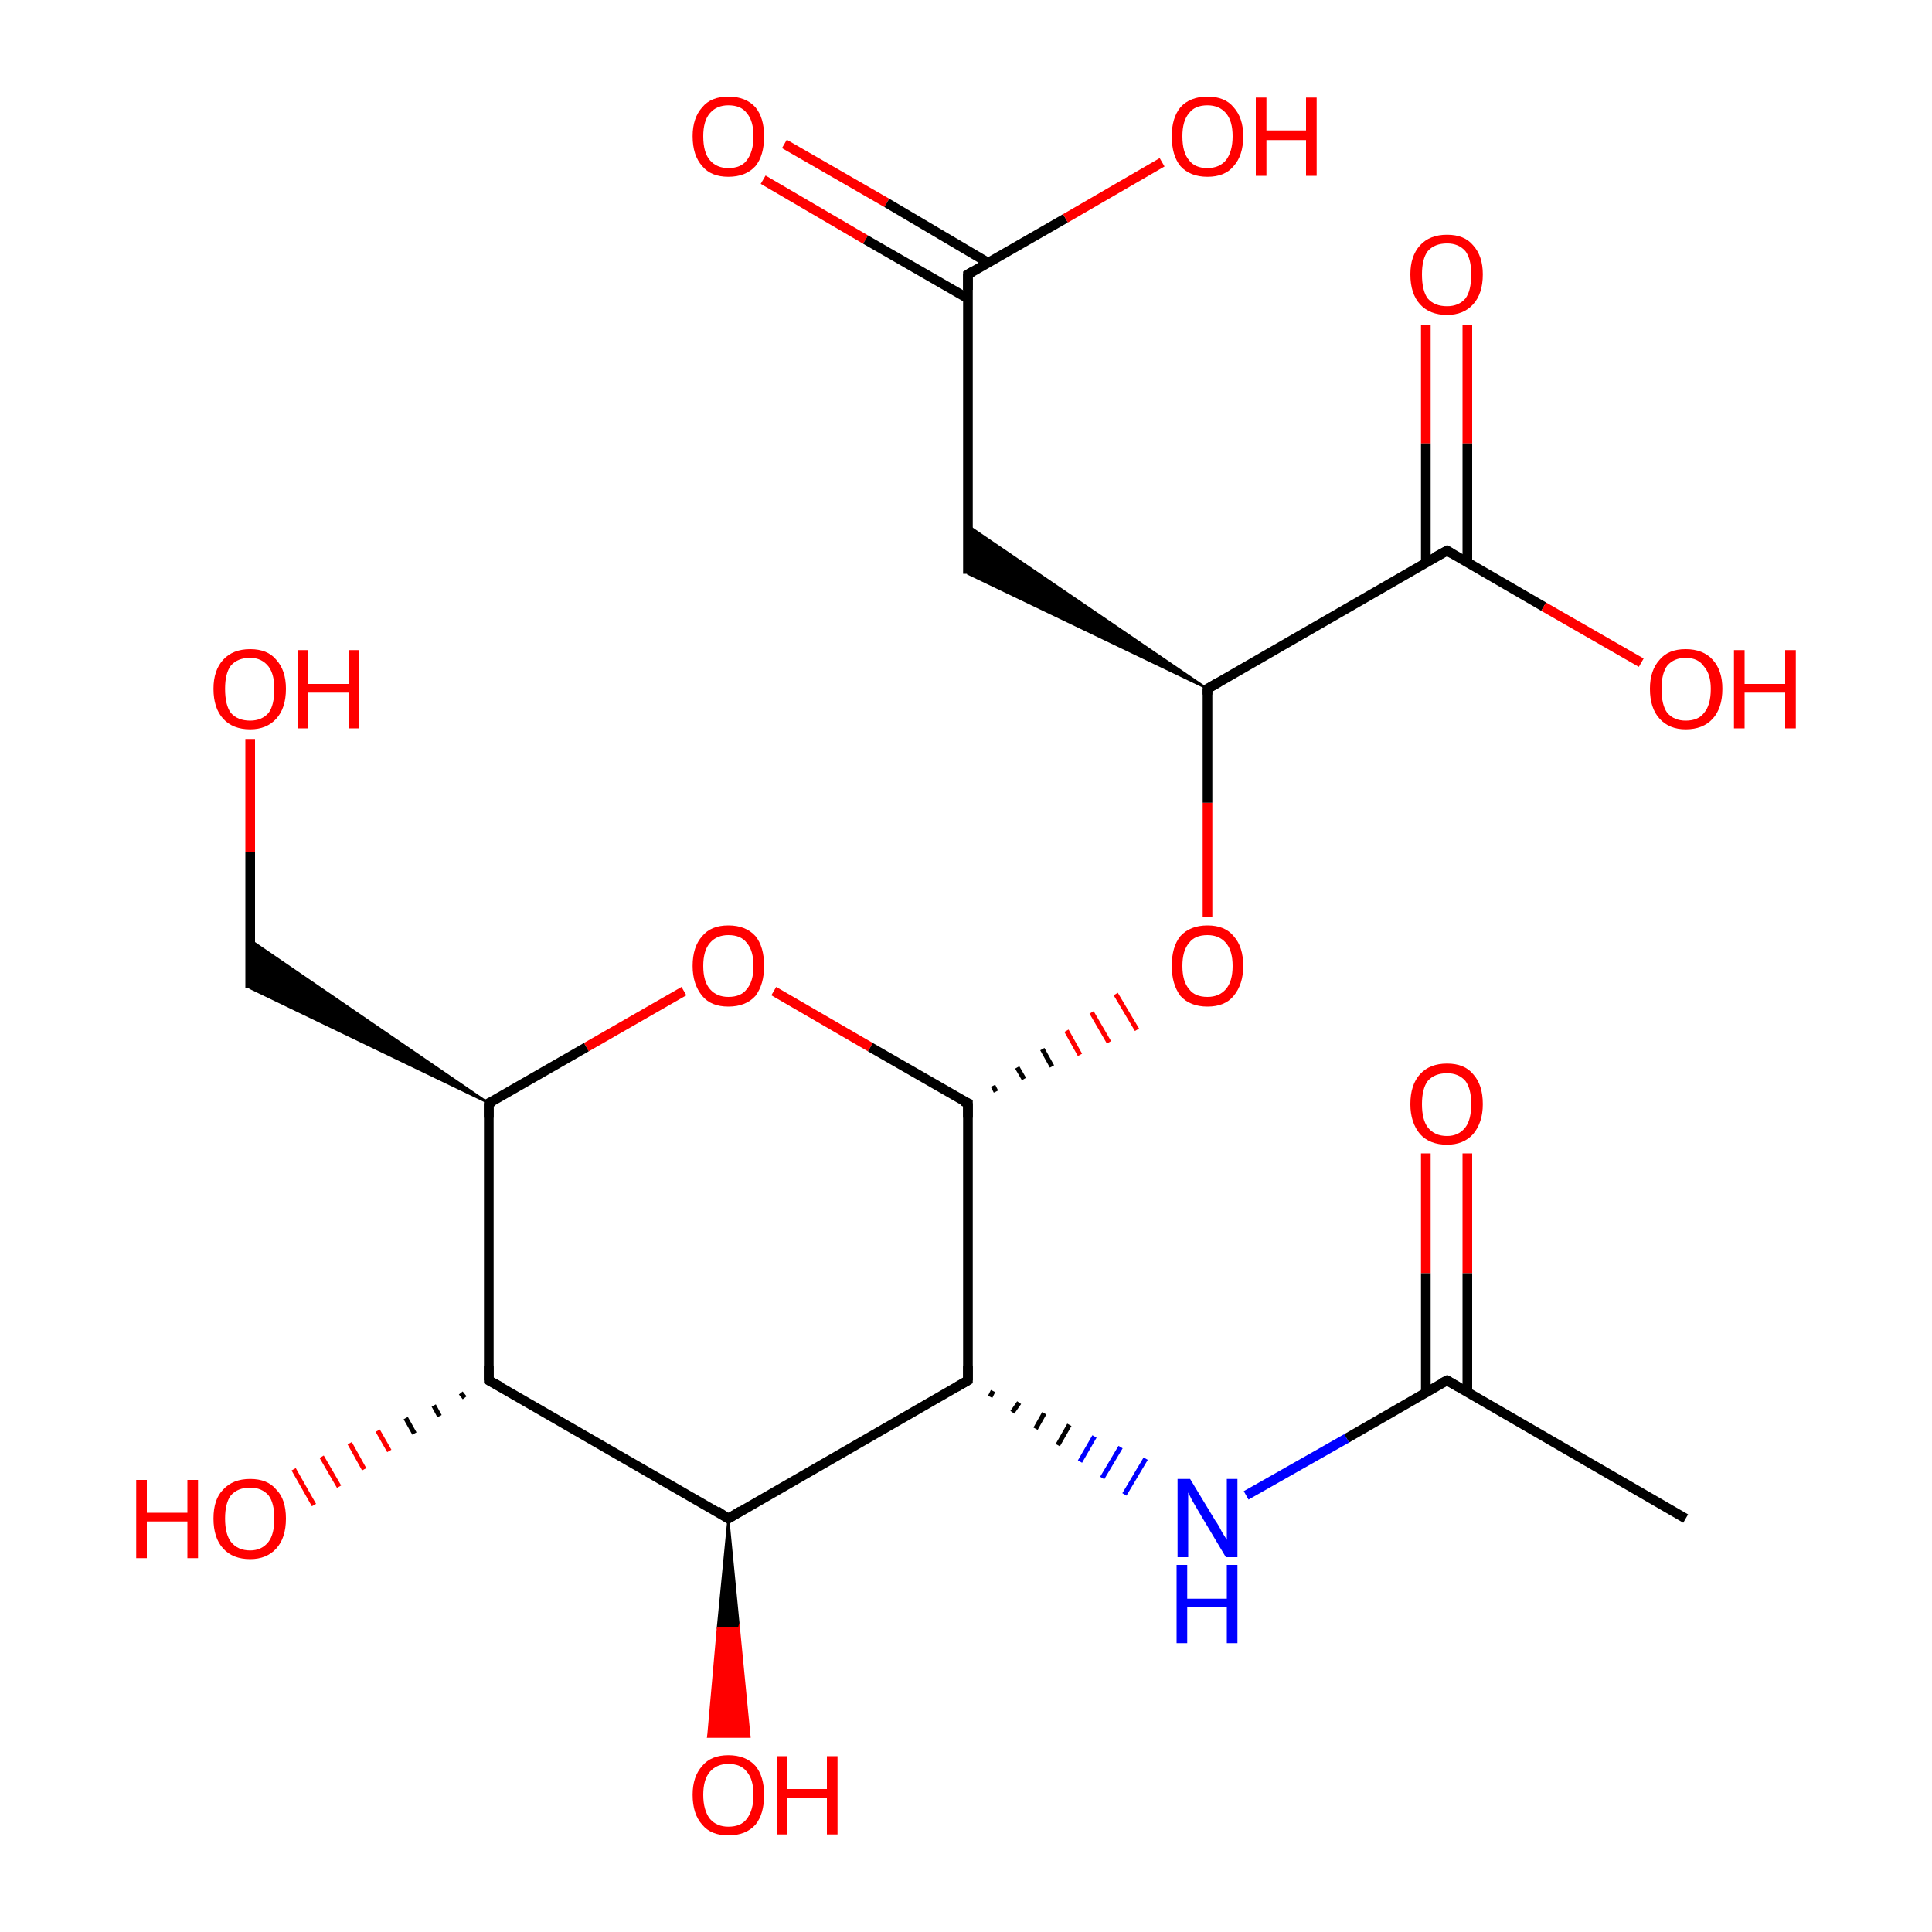<?xml version='1.0' encoding='iso-8859-1'?>
<svg version='1.1' baseProfile='full'
              xmlns='http://www.w3.org/2000/svg'
                      xmlns:rdkit='http://www.rdkit.org/xml'
                      xmlns:xlink='http://www.w3.org/1999/xlink'
                  xml:space='preserve'
width='200px' height='200px' viewBox='0 0 200 200'>
<!-- END OF HEADER -->
<rect style='opacity:1.0;fill:#FFFFFF;stroke:none' width='200.0' height='200.0' x='0.0' y='0.0'> </rect>
<path class='bond-0 atom-13 atom-12' d='M 25.9,76.5 L 25.9,88.2' style='fill:none;fill-rule:evenodd;stroke:#FF0000;stroke-width:1.0px;stroke-linecap:butt;stroke-linejoin:miter;stroke-opacity:1' />
<path class='bond-0 atom-13 atom-12' d='M 25.9,88.2 L 25.9,102.3' style='fill:none;fill-rule:evenodd;stroke:#000000;stroke-width:1.0px;stroke-linecap:butt;stroke-linejoin:miter;stroke-opacity:1' />
<path class='bond-1 atom-11 atom-12' d='M 50.6,114.2 L 25.9,102.3 L 25.9,97.3 Z' style='fill:#000000;fill-rule:evenodd;fill-opacity:1;stroke:#000000;stroke-width:0.2px;stroke-linecap:butt;stroke-linejoin:miter;stroke-miterlimit:10;stroke-opacity:1;' />
<path class='bond-2 atom-10 atom-11' d='M 70.8,102.6 L 60.7,108.4' style='fill:none;fill-rule:evenodd;stroke:#FF0000;stroke-width:1.0px;stroke-linecap:butt;stroke-linejoin:miter;stroke-opacity:1' />
<path class='bond-2 atom-10 atom-11' d='M 60.7,108.4 L 50.6,114.2' style='fill:none;fill-rule:evenodd;stroke:#000000;stroke-width:1.0px;stroke-linecap:butt;stroke-linejoin:miter;stroke-opacity:1' />
<path class='bond-3 atom-10 atom-9' d='M 80.1,102.6 L 90.1,108.4' style='fill:none;fill-rule:evenodd;stroke:#FF0000;stroke-width:1.0px;stroke-linecap:butt;stroke-linejoin:miter;stroke-opacity:1' />
<path class='bond-3 atom-10 atom-9' d='M 90.1,108.4 L 100.2,114.2' style='fill:none;fill-rule:evenodd;stroke:#000000;stroke-width:1.0px;stroke-linecap:butt;stroke-linejoin:miter;stroke-opacity:1' />
<path class='bond-4 atom-14 atom-11' d='M 50.6,142.9 L 50.6,114.2' style='fill:none;fill-rule:evenodd;stroke:#000000;stroke-width:1.0px;stroke-linecap:butt;stroke-linejoin:miter;stroke-opacity:1' />
<path class='bond-5 atom-14 atom-15' d='M 48.1,144.7 L 47.7,144.2' style='fill:none;fill-rule:evenodd;stroke:#000000;stroke-width:0.5px;stroke-linecap:butt;stroke-linejoin:miter;stroke-opacity:1' />
<path class='bond-5 atom-14 atom-15' d='M 45.5,146.6 L 44.9,145.5' style='fill:none;fill-rule:evenodd;stroke:#000000;stroke-width:0.5px;stroke-linecap:butt;stroke-linejoin:miter;stroke-opacity:1' />
<path class='bond-5 atom-14 atom-15' d='M 42.9,148.4 L 42.0,146.8' style='fill:none;fill-rule:evenodd;stroke:#000000;stroke-width:0.5px;stroke-linecap:butt;stroke-linejoin:miter;stroke-opacity:1' />
<path class='bond-5 atom-14 atom-15' d='M 40.3,150.2 L 39.1,148.1' style='fill:none;fill-rule:evenodd;stroke:#FF0000;stroke-width:0.5px;stroke-linecap:butt;stroke-linejoin:miter;stroke-opacity:1' />
<path class='bond-5 atom-14 atom-15' d='M 37.7,152.1 L 36.2,149.4' style='fill:none;fill-rule:evenodd;stroke:#FF0000;stroke-width:0.5px;stroke-linecap:butt;stroke-linejoin:miter;stroke-opacity:1' />
<path class='bond-5 atom-14 atom-15' d='M 35.1,153.9 L 33.3,150.8' style='fill:none;fill-rule:evenodd;stroke:#FF0000;stroke-width:0.5px;stroke-linecap:butt;stroke-linejoin:miter;stroke-opacity:1' />
<path class='bond-5 atom-14 atom-15' d='M 32.5,155.8 L 30.4,152.1' style='fill:none;fill-rule:evenodd;stroke:#FF0000;stroke-width:0.5px;stroke-linecap:butt;stroke-linejoin:miter;stroke-opacity:1' />
<path class='bond-6 atom-14 atom-16' d='M 50.6,142.9 L 75.4,157.2' style='fill:none;fill-rule:evenodd;stroke:#000000;stroke-width:1.0px;stroke-linecap:butt;stroke-linejoin:miter;stroke-opacity:1' />
<path class='bond-7 atom-21 atom-20' d='M 151.9,119.4 L 151.9,131.8' style='fill:none;fill-rule:evenodd;stroke:#FF0000;stroke-width:1.0px;stroke-linecap:butt;stroke-linejoin:miter;stroke-opacity:1' />
<path class='bond-7 atom-21 atom-20' d='M 151.9,131.8 L 151.9,144.1' style='fill:none;fill-rule:evenodd;stroke:#000000;stroke-width:1.0px;stroke-linecap:butt;stroke-linejoin:miter;stroke-opacity:1' />
<path class='bond-7 atom-21 atom-20' d='M 147.6,119.4 L 147.6,131.8' style='fill:none;fill-rule:evenodd;stroke:#FF0000;stroke-width:1.0px;stroke-linecap:butt;stroke-linejoin:miter;stroke-opacity:1' />
<path class='bond-7 atom-21 atom-20' d='M 147.6,131.8 L 147.6,144.1' style='fill:none;fill-rule:evenodd;stroke:#000000;stroke-width:1.0px;stroke-linecap:butt;stroke-linejoin:miter;stroke-opacity:1' />
<path class='bond-8 atom-9 atom-18' d='M 100.2,114.2 L 100.2,142.9' style='fill:none;fill-rule:evenodd;stroke:#000000;stroke-width:1.0px;stroke-linecap:butt;stroke-linejoin:miter;stroke-opacity:1' />
<path class='bond-9 atom-9 atom-8' d='M 103.1,113.0 L 102.8,112.4' style='fill:none;fill-rule:evenodd;stroke:#000000;stroke-width:0.5px;stroke-linecap:butt;stroke-linejoin:miter;stroke-opacity:1' />
<path class='bond-9 atom-9 atom-8' d='M 106.0,111.7 L 105.3,110.5' style='fill:none;fill-rule:evenodd;stroke:#000000;stroke-width:0.5px;stroke-linecap:butt;stroke-linejoin:miter;stroke-opacity:1' />
<path class='bond-9 atom-9 atom-8' d='M 108.9,110.4 L 107.9,108.6' style='fill:none;fill-rule:evenodd;stroke:#000000;stroke-width:0.5px;stroke-linecap:butt;stroke-linejoin:miter;stroke-opacity:1' />
<path class='bond-9 atom-9 atom-8' d='M 111.8,109.2 L 110.4,106.7' style='fill:none;fill-rule:evenodd;stroke:#FF0000;stroke-width:0.5px;stroke-linecap:butt;stroke-linejoin:miter;stroke-opacity:1' />
<path class='bond-9 atom-9 atom-8' d='M 114.8,107.9 L 113.0,104.8' style='fill:none;fill-rule:evenodd;stroke:#FF0000;stroke-width:0.5px;stroke-linecap:butt;stroke-linejoin:miter;stroke-opacity:1' />
<path class='bond-9 atom-9 atom-8' d='M 117.7,106.6 L 115.5,102.9' style='fill:none;fill-rule:evenodd;stroke:#FF0000;stroke-width:0.5px;stroke-linecap:butt;stroke-linejoin:miter;stroke-opacity:1' />
<path class='bond-10 atom-18 atom-16' d='M 100.2,142.9 L 75.4,157.2' style='fill:none;fill-rule:evenodd;stroke:#000000;stroke-width:1.0px;stroke-linecap:butt;stroke-linejoin:miter;stroke-opacity:1' />
<path class='bond-11 atom-18 atom-19' d='M 102.5,144.6 L 102.8,144.0' style='fill:none;fill-rule:evenodd;stroke:#000000;stroke-width:0.5px;stroke-linecap:butt;stroke-linejoin:miter;stroke-opacity:1' />
<path class='bond-11 atom-18 atom-19' d='M 104.8,146.2 L 105.5,145.2' style='fill:none;fill-rule:evenodd;stroke:#000000;stroke-width:0.5px;stroke-linecap:butt;stroke-linejoin:miter;stroke-opacity:1' />
<path class='bond-11 atom-18 atom-19' d='M 107.2,147.9 L 108.1,146.3' style='fill:none;fill-rule:evenodd;stroke:#000000;stroke-width:0.5px;stroke-linecap:butt;stroke-linejoin:miter;stroke-opacity:1' />
<path class='bond-11 atom-18 atom-19' d='M 109.5,149.6 L 110.7,147.5' style='fill:none;fill-rule:evenodd;stroke:#000000;stroke-width:0.5px;stroke-linecap:butt;stroke-linejoin:miter;stroke-opacity:1' />
<path class='bond-11 atom-18 atom-19' d='M 111.8,151.3 L 113.3,148.7' style='fill:none;fill-rule:evenodd;stroke:#0000FF;stroke-width:0.5px;stroke-linecap:butt;stroke-linejoin:miter;stroke-opacity:1' />
<path class='bond-11 atom-18 atom-19' d='M 114.1,153.0 L 116.0,149.8' style='fill:none;fill-rule:evenodd;stroke:#0000FF;stroke-width:0.5px;stroke-linecap:butt;stroke-linejoin:miter;stroke-opacity:1' />
<path class='bond-11 atom-18 atom-19' d='M 116.4,154.7 L 118.6,151.0' style='fill:none;fill-rule:evenodd;stroke:#0000FF;stroke-width:0.5px;stroke-linecap:butt;stroke-linejoin:miter;stroke-opacity:1' />
<path class='bond-12 atom-16 atom-17' d='M 75.4,157.2 L 76.5,168.5 L 74.3,168.5 Z' style='fill:#000000;fill-rule:evenodd;fill-opacity:1;stroke:#000000;stroke-width:0.2px;stroke-linecap:butt;stroke-linejoin:miter;stroke-miterlimit:10;stroke-opacity:1;' />
<path class='bond-12 atom-16 atom-17' d='M 76.5,168.5 L 73.3,179.8 L 77.6,179.8 Z' style='fill:#FF0000;fill-rule:evenodd;fill-opacity:1;stroke:#FF0000;stroke-width:0.2px;stroke-linecap:butt;stroke-linejoin:miter;stroke-miterlimit:10;stroke-opacity:1;' />
<path class='bond-12 atom-16 atom-17' d='M 76.5,168.5 L 74.3,168.5 L 73.3,179.8 Z' style='fill:#FF0000;fill-rule:evenodd;fill-opacity:1;stroke:#FF0000;stroke-width:0.2px;stroke-linecap:butt;stroke-linejoin:miter;stroke-miterlimit:10;stroke-opacity:1;' />
<path class='bond-13 atom-7 atom-5' d='M 151.9,33.6 L 151.9,45.9' style='fill:none;fill-rule:evenodd;stroke:#FF0000;stroke-width:1.0px;stroke-linecap:butt;stroke-linejoin:miter;stroke-opacity:1' />
<path class='bond-13 atom-7 atom-5' d='M 151.9,45.9 L 151.9,58.3' style='fill:none;fill-rule:evenodd;stroke:#000000;stroke-width:1.0px;stroke-linecap:butt;stroke-linejoin:miter;stroke-opacity:1' />
<path class='bond-13 atom-7 atom-5' d='M 147.6,33.6 L 147.6,45.9' style='fill:none;fill-rule:evenodd;stroke:#FF0000;stroke-width:1.0px;stroke-linecap:butt;stroke-linejoin:miter;stroke-opacity:1' />
<path class='bond-13 atom-7 atom-5' d='M 147.6,45.9 L 147.6,58.3' style='fill:none;fill-rule:evenodd;stroke:#000000;stroke-width:1.0px;stroke-linecap:butt;stroke-linejoin:miter;stroke-opacity:1' />
<path class='bond-14 atom-20 atom-19' d='M 149.8,142.9 L 139.4,148.9' style='fill:none;fill-rule:evenodd;stroke:#000000;stroke-width:1.0px;stroke-linecap:butt;stroke-linejoin:miter;stroke-opacity:1' />
<path class='bond-14 atom-20 atom-19' d='M 139.4,148.9 L 129.0,154.8' style='fill:none;fill-rule:evenodd;stroke:#0000FF;stroke-width:1.0px;stroke-linecap:butt;stroke-linejoin:miter;stroke-opacity:1' />
<path class='bond-15 atom-20 atom-22' d='M 149.8,142.9 L 174.5,157.2' style='fill:none;fill-rule:evenodd;stroke:#000000;stroke-width:1.0px;stroke-linecap:butt;stroke-linejoin:miter;stroke-opacity:1' />
<path class='bond-16 atom-5 atom-4' d='M 149.8,57.0 L 125.0,71.3' style='fill:none;fill-rule:evenodd;stroke:#000000;stroke-width:1.0px;stroke-linecap:butt;stroke-linejoin:miter;stroke-opacity:1' />
<path class='bond-17 atom-5 atom-6' d='M 149.8,57.0 L 159.8,62.8' style='fill:none;fill-rule:evenodd;stroke:#000000;stroke-width:1.0px;stroke-linecap:butt;stroke-linejoin:miter;stroke-opacity:1' />
<path class='bond-17 atom-5 atom-6' d='M 159.8,62.8 L 169.9,68.6' style='fill:none;fill-rule:evenodd;stroke:#FF0000;stroke-width:1.0px;stroke-linecap:butt;stroke-linejoin:miter;stroke-opacity:1' />
<path class='bond-18 atom-8 atom-4' d='M 125.0,94.9 L 125.0,83.1' style='fill:none;fill-rule:evenodd;stroke:#FF0000;stroke-width:1.0px;stroke-linecap:butt;stroke-linejoin:miter;stroke-opacity:1' />
<path class='bond-18 atom-8 atom-4' d='M 125.0,83.1 L 125.0,71.3' style='fill:none;fill-rule:evenodd;stroke:#000000;stroke-width:1.0px;stroke-linecap:butt;stroke-linejoin:miter;stroke-opacity:1' />
<path class='bond-19 atom-4 atom-3' d='M 125.0,71.3 L 100.2,59.4 L 100.2,54.4 Z' style='fill:#000000;fill-rule:evenodd;fill-opacity:1;stroke:#000000;stroke-width:0.2px;stroke-linecap:butt;stroke-linejoin:miter;stroke-miterlimit:10;stroke-opacity:1;' />
<path class='bond-20 atom-0 atom-1' d='M 81.2,14.9 L 91.8,21.0' style='fill:none;fill-rule:evenodd;stroke:#FF0000;stroke-width:1.0px;stroke-linecap:butt;stroke-linejoin:miter;stroke-opacity:1' />
<path class='bond-20 atom-0 atom-1' d='M 91.8,21.0 L 102.3,27.2' style='fill:none;fill-rule:evenodd;stroke:#000000;stroke-width:1.0px;stroke-linecap:butt;stroke-linejoin:miter;stroke-opacity:1' />
<path class='bond-20 atom-0 atom-1' d='M 79.0,18.6 L 89.6,24.8' style='fill:none;fill-rule:evenodd;stroke:#FF0000;stroke-width:1.0px;stroke-linecap:butt;stroke-linejoin:miter;stroke-opacity:1' />
<path class='bond-20 atom-0 atom-1' d='M 89.6,24.8 L 100.2,30.9' style='fill:none;fill-rule:evenodd;stroke:#000000;stroke-width:1.0px;stroke-linecap:butt;stroke-linejoin:miter;stroke-opacity:1' />
<path class='bond-21 atom-3 atom-1' d='M 100.2,59.4 L 100.2,28.4' style='fill:none;fill-rule:evenodd;stroke:#000000;stroke-width:1.0px;stroke-linecap:butt;stroke-linejoin:miter;stroke-opacity:1' />
<path class='bond-22 atom-1 atom-2' d='M 100.2,28.4 L 110.3,22.6' style='fill:none;fill-rule:evenodd;stroke:#000000;stroke-width:1.0px;stroke-linecap:butt;stroke-linejoin:miter;stroke-opacity:1' />
<path class='bond-22 atom-1 atom-2' d='M 110.3,22.6 L 120.3,16.8' style='fill:none;fill-rule:evenodd;stroke:#FF0000;stroke-width:1.0px;stroke-linecap:butt;stroke-linejoin:miter;stroke-opacity:1' />
<path d='M 100.2,30.0 L 100.2,28.4 L 100.7,28.1' style='fill:none;stroke:#000000;stroke-width:1.0px;stroke-linecap:butt;stroke-linejoin:miter;stroke-miterlimit:10;stroke-opacity:1;' />
<path d='M 126.2,70.6 L 125.0,71.3 L 125.0,71.9' style='fill:none;stroke:#000000;stroke-width:1.0px;stroke-linecap:butt;stroke-linejoin:miter;stroke-miterlimit:10;stroke-opacity:1;' />
<path d='M 148.5,57.7 L 149.8,57.0 L 150.3,57.3' style='fill:none;stroke:#000000;stroke-width:1.0px;stroke-linecap:butt;stroke-linejoin:miter;stroke-miterlimit:10;stroke-opacity:1;' />
<path d='M 99.7,114.0 L 100.2,114.2 L 100.2,115.7' style='fill:none;stroke:#000000;stroke-width:1.0px;stroke-linecap:butt;stroke-linejoin:miter;stroke-miterlimit:10;stroke-opacity:1;' />
<path d='M 51.1,114.0 L 50.6,114.2 L 50.6,115.7' style='fill:none;stroke:#000000;stroke-width:1.0px;stroke-linecap:butt;stroke-linejoin:miter;stroke-miterlimit:10;stroke-opacity:1;' />
<path d='M 50.6,141.4 L 50.6,142.9 L 51.9,143.6' style='fill:none;stroke:#000000;stroke-width:1.0px;stroke-linecap:butt;stroke-linejoin:miter;stroke-miterlimit:10;stroke-opacity:1;' />
<path d='M 74.2,156.4 L 75.4,157.2 L 76.7,156.4' style='fill:none;stroke:#000000;stroke-width:1.0px;stroke-linecap:butt;stroke-linejoin:miter;stroke-miterlimit:10;stroke-opacity:1;' />
<path d='M 100.2,141.4 L 100.2,142.9 L 99.0,143.6' style='fill:none;stroke:#000000;stroke-width:1.0px;stroke-linecap:butt;stroke-linejoin:miter;stroke-miterlimit:10;stroke-opacity:1;' />
<path d='M 149.2,143.2 L 149.8,142.9 L 151.0,143.6' style='fill:none;stroke:#000000;stroke-width:1.0px;stroke-linecap:butt;stroke-linejoin:miter;stroke-miterlimit:10;stroke-opacity:1;' />
<path class='atom-0' d='M 71.7 14.1
Q 71.7 12.2, 72.7 11.1
Q 73.6 10.0, 75.4 10.0
Q 77.2 10.0, 78.2 11.1
Q 79.1 12.2, 79.1 14.1
Q 79.1 16.1, 78.2 17.2
Q 77.2 18.3, 75.4 18.3
Q 73.6 18.3, 72.7 17.2
Q 71.7 16.1, 71.7 14.1
M 75.4 17.4
Q 76.7 17.4, 77.3 16.6
Q 78.0 15.7, 78.0 14.1
Q 78.0 12.5, 77.3 11.7
Q 76.7 10.9, 75.4 10.9
Q 74.2 10.9, 73.5 11.7
Q 72.8 12.5, 72.8 14.1
Q 72.8 15.8, 73.5 16.6
Q 74.2 17.4, 75.4 17.4
' fill='#FF0000'/>
<path class='atom-2' d='M 121.3 14.1
Q 121.3 12.2, 122.2 11.1
Q 123.2 10.0, 125.0 10.0
Q 126.8 10.0, 127.7 11.1
Q 128.7 12.2, 128.7 14.1
Q 128.7 16.1, 127.7 17.2
Q 126.8 18.3, 125.0 18.3
Q 123.2 18.3, 122.2 17.2
Q 121.3 16.1, 121.3 14.1
M 125.0 17.4
Q 126.2 17.4, 126.9 16.6
Q 127.6 15.7, 127.6 14.1
Q 127.6 12.5, 126.9 11.7
Q 126.2 10.9, 125.0 10.9
Q 123.7 10.9, 123.1 11.7
Q 122.4 12.5, 122.4 14.1
Q 122.4 15.8, 123.1 16.6
Q 123.7 17.4, 125.0 17.4
' fill='#FF0000'/>
<path class='atom-2' d='M 130.0 10.1
L 131.1 10.1
L 131.1 13.5
L 135.2 13.5
L 135.2 10.1
L 136.3 10.1
L 136.3 18.2
L 135.2 18.2
L 135.2 14.5
L 131.1 14.5
L 131.1 18.2
L 130.0 18.2
L 130.0 10.1
' fill='#FF0000'/>
<path class='atom-6' d='M 170.8 71.3
Q 170.8 69.4, 171.8 68.3
Q 172.7 67.2, 174.5 67.2
Q 176.3 67.2, 177.3 68.3
Q 178.3 69.4, 178.3 71.3
Q 178.3 73.3, 177.3 74.4
Q 176.3 75.5, 174.5 75.5
Q 172.8 75.5, 171.8 74.4
Q 170.8 73.3, 170.8 71.3
M 174.5 74.6
Q 175.8 74.6, 176.4 73.8
Q 177.1 73.0, 177.1 71.3
Q 177.1 69.8, 176.4 69.0
Q 175.8 68.1, 174.5 68.1
Q 173.3 68.1, 172.6 68.9
Q 172.0 69.7, 172.0 71.3
Q 172.0 73.0, 172.6 73.8
Q 173.3 74.6, 174.5 74.6
' fill='#FF0000'/>
<path class='atom-6' d='M 179.5 67.3
L 180.6 67.3
L 180.6 70.8
L 184.8 70.8
L 184.8 67.3
L 185.9 67.3
L 185.9 75.4
L 184.8 75.4
L 184.8 71.7
L 180.6 71.7
L 180.6 75.4
L 179.5 75.4
L 179.5 67.3
' fill='#FF0000'/>
<path class='atom-7' d='M 146.0 28.4
Q 146.0 26.5, 147.0 25.4
Q 148.0 24.3, 149.8 24.3
Q 151.6 24.3, 152.5 25.4
Q 153.5 26.5, 153.5 28.4
Q 153.5 30.4, 152.5 31.5
Q 151.5 32.6, 149.8 32.6
Q 148.0 32.6, 147.0 31.5
Q 146.0 30.4, 146.0 28.4
M 149.8 31.7
Q 151.0 31.7, 151.7 30.9
Q 152.3 30.1, 152.3 28.4
Q 152.3 26.8, 151.7 26.0
Q 151.0 25.2, 149.8 25.2
Q 148.5 25.2, 147.8 26.0
Q 147.2 26.8, 147.2 28.4
Q 147.2 30.1, 147.8 30.9
Q 148.5 31.7, 149.8 31.7
' fill='#FF0000'/>
<path class='atom-8' d='M 121.3 100.0
Q 121.3 98.0, 122.2 96.9
Q 123.2 95.8, 125.0 95.8
Q 126.8 95.8, 127.7 96.9
Q 128.7 98.0, 128.7 100.0
Q 128.7 101.9, 127.7 103.1
Q 126.8 104.2, 125.0 104.2
Q 123.2 104.2, 122.2 103.1
Q 121.3 101.9, 121.3 100.0
M 125.0 103.2
Q 126.2 103.2, 126.9 102.4
Q 127.6 101.6, 127.6 100.0
Q 127.6 98.4, 126.9 97.6
Q 126.2 96.8, 125.0 96.8
Q 123.7 96.8, 123.1 97.6
Q 122.4 98.4, 122.4 100.0
Q 122.4 101.6, 123.1 102.4
Q 123.7 103.2, 125.0 103.2
' fill='#FF0000'/>
<path class='atom-10' d='M 71.7 100.0
Q 71.7 98.0, 72.7 96.9
Q 73.6 95.8, 75.4 95.8
Q 77.2 95.8, 78.2 96.9
Q 79.1 98.0, 79.1 100.0
Q 79.1 101.9, 78.2 103.1
Q 77.2 104.2, 75.4 104.2
Q 73.6 104.2, 72.7 103.1
Q 71.7 101.9, 71.7 100.0
M 75.4 103.2
Q 76.7 103.2, 77.3 102.4
Q 78.0 101.6, 78.0 100.0
Q 78.0 98.4, 77.3 97.6
Q 76.7 96.8, 75.4 96.8
Q 74.2 96.8, 73.5 97.6
Q 72.8 98.4, 72.8 100.0
Q 72.8 101.6, 73.5 102.4
Q 74.2 103.2, 75.4 103.2
' fill='#FF0000'/>
<path class='atom-13' d='M 22.1 71.3
Q 22.1 69.4, 23.1 68.3
Q 24.1 67.2, 25.9 67.2
Q 27.7 67.2, 28.6 68.3
Q 29.6 69.4, 29.6 71.3
Q 29.6 73.3, 28.6 74.4
Q 27.6 75.5, 25.9 75.5
Q 24.1 75.5, 23.1 74.4
Q 22.1 73.3, 22.1 71.3
M 25.9 74.6
Q 27.1 74.6, 27.8 73.8
Q 28.4 73.0, 28.4 71.3
Q 28.4 69.8, 27.8 69.0
Q 27.1 68.1, 25.9 68.1
Q 24.6 68.1, 23.9 68.9
Q 23.3 69.7, 23.3 71.3
Q 23.3 73.0, 23.9 73.8
Q 24.6 74.6, 25.9 74.6
' fill='#FF0000'/>
<path class='atom-13' d='M 30.8 67.3
L 31.9 67.3
L 31.9 70.8
L 36.1 70.8
L 36.1 67.3
L 37.2 67.3
L 37.2 75.4
L 36.1 75.4
L 36.1 71.7
L 31.9 71.7
L 31.9 75.4
L 30.8 75.4
L 30.8 67.3
' fill='#FF0000'/>
<path class='atom-15' d='M 14.1 153.2
L 15.2 153.2
L 15.2 156.6
L 19.4 156.6
L 19.4 153.2
L 20.5 153.2
L 20.5 161.3
L 19.4 161.3
L 19.4 157.5
L 15.2 157.5
L 15.2 161.3
L 14.1 161.3
L 14.1 153.2
' fill='#FF0000'/>
<path class='atom-15' d='M 22.1 157.2
Q 22.1 155.2, 23.1 154.2
Q 24.1 153.1, 25.9 153.1
Q 27.7 153.1, 28.6 154.2
Q 29.6 155.2, 29.6 157.2
Q 29.6 159.2, 28.6 160.3
Q 27.6 161.4, 25.9 161.4
Q 24.1 161.4, 23.1 160.3
Q 22.1 159.2, 22.1 157.2
M 25.9 160.5
Q 27.1 160.5, 27.8 159.6
Q 28.4 158.8, 28.4 157.2
Q 28.4 155.6, 27.8 154.8
Q 27.1 154.0, 25.9 154.0
Q 24.6 154.0, 23.9 154.8
Q 23.3 155.6, 23.3 157.2
Q 23.3 158.8, 23.9 159.6
Q 24.6 160.5, 25.9 160.5
' fill='#FF0000'/>
<path class='atom-17' d='M 71.7 185.8
Q 71.7 183.9, 72.7 182.8
Q 73.6 181.7, 75.4 181.7
Q 77.2 181.7, 78.2 182.8
Q 79.1 183.9, 79.1 185.8
Q 79.1 187.8, 78.2 188.9
Q 77.2 190.0, 75.4 190.0
Q 73.6 190.0, 72.7 188.9
Q 71.7 187.8, 71.7 185.8
M 75.4 189.1
Q 76.7 189.1, 77.3 188.3
Q 78.0 187.4, 78.0 185.8
Q 78.0 184.2, 77.3 183.4
Q 76.7 182.6, 75.4 182.6
Q 74.2 182.6, 73.5 183.4
Q 72.8 184.2, 72.8 185.8
Q 72.8 187.4, 73.5 188.3
Q 74.2 189.1, 75.4 189.1
' fill='#FF0000'/>
<path class='atom-17' d='M 80.4 181.8
L 81.5 181.8
L 81.5 185.2
L 85.6 185.2
L 85.6 181.8
L 86.7 181.8
L 86.7 189.9
L 85.6 189.9
L 85.6 186.1
L 81.5 186.1
L 81.5 189.9
L 80.4 189.9
L 80.4 181.8
' fill='#FF0000'/>
<path class='atom-19' d='M 123.2 153.1
L 125.8 157.4
Q 126.1 157.8, 126.5 158.6
Q 127.0 159.4, 127.0 159.4
L 127.0 153.1
L 128.1 153.1
L 128.1 161.2
L 126.9 161.2
L 124.1 156.5
Q 123.8 156.0, 123.4 155.3
Q 123.1 154.7, 123.0 154.5
L 123.0 161.2
L 121.9 161.2
L 121.9 153.1
L 123.2 153.1
' fill='#0000FF'/>
<path class='atom-19' d='M 121.8 162.0
L 122.9 162.0
L 122.9 165.5
L 127.0 165.5
L 127.0 162.0
L 128.1 162.0
L 128.1 170.1
L 127.0 170.1
L 127.0 166.4
L 122.9 166.4
L 122.9 170.1
L 121.8 170.1
L 121.8 162.0
' fill='#0000FF'/>
<path class='atom-21' d='M 146.0 114.3
Q 146.0 112.3, 147.0 111.2
Q 148.0 110.1, 149.8 110.1
Q 151.6 110.1, 152.5 111.2
Q 153.5 112.3, 153.5 114.3
Q 153.5 116.2, 152.5 117.4
Q 151.5 118.5, 149.8 118.5
Q 148.0 118.5, 147.0 117.4
Q 146.0 116.2, 146.0 114.3
M 149.8 117.6
Q 151.0 117.6, 151.7 116.7
Q 152.3 115.9, 152.3 114.3
Q 152.3 112.7, 151.7 111.9
Q 151.0 111.1, 149.8 111.1
Q 148.5 111.1, 147.8 111.9
Q 147.2 112.7, 147.2 114.3
Q 147.2 115.9, 147.8 116.7
Q 148.5 117.6, 149.8 117.6
' fill='#FF0000'/>
</svg>
